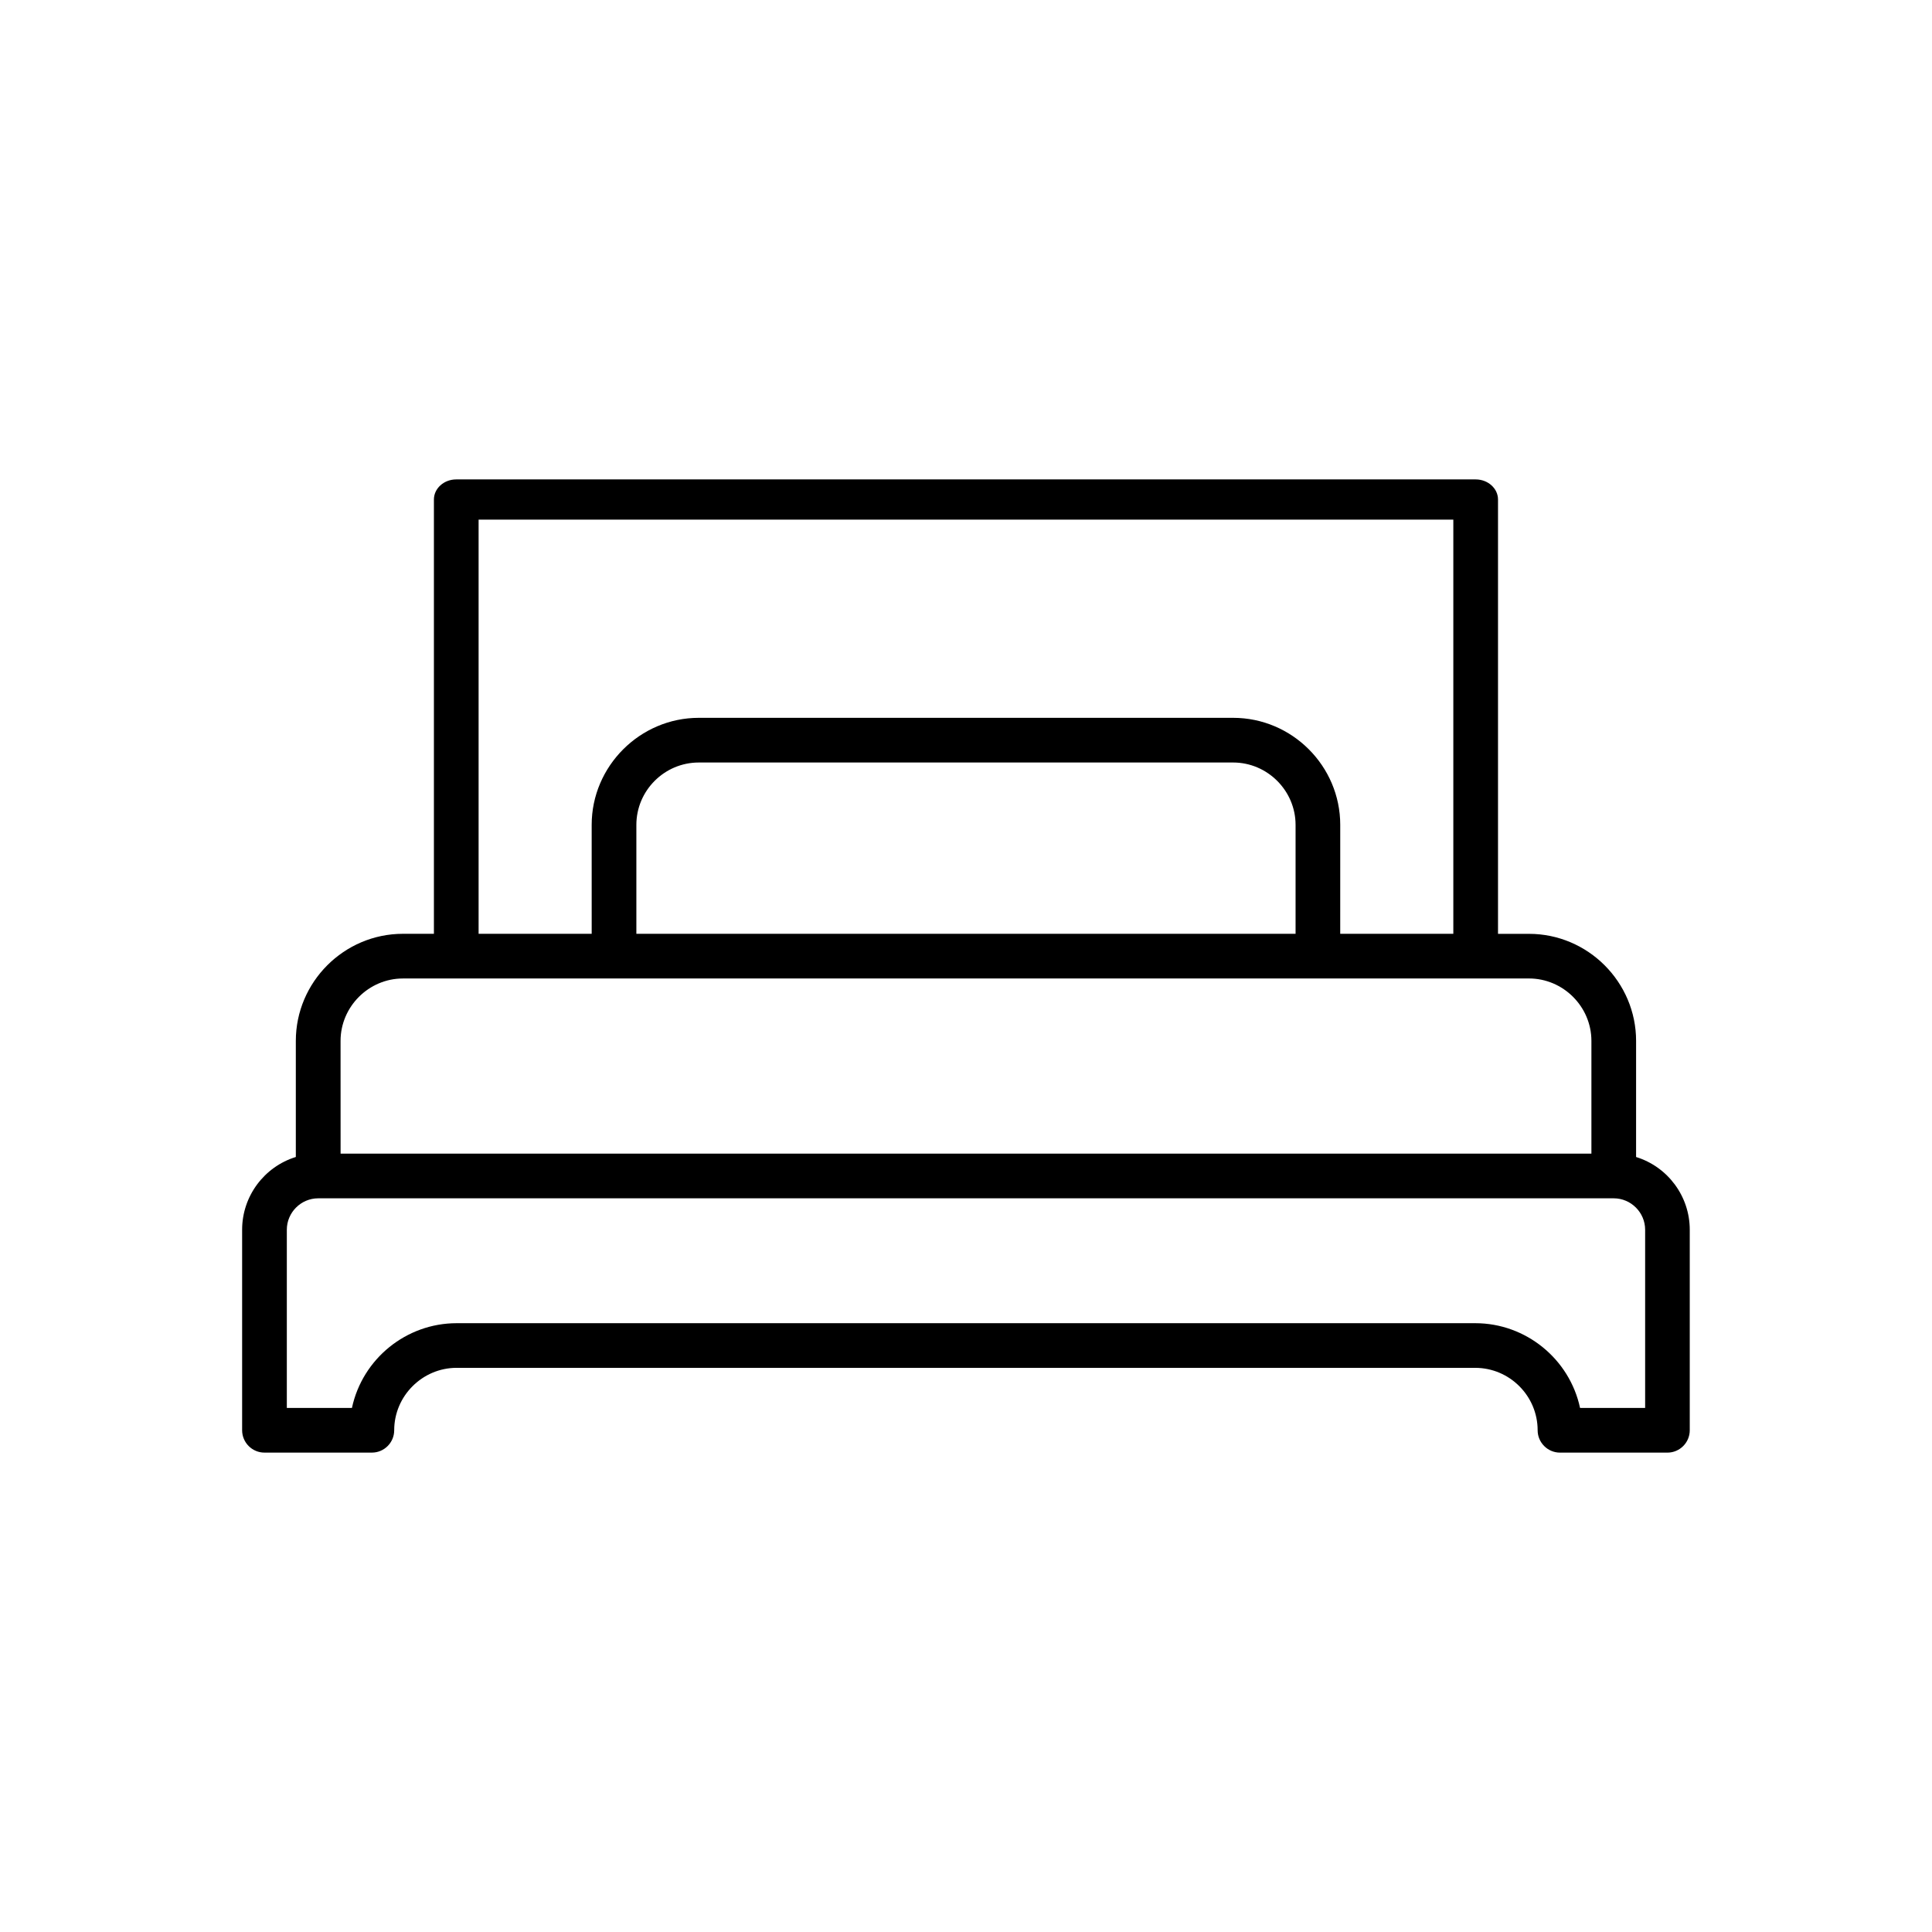 <?xml version="1.0" encoding="UTF-8"?>
<!-- Uploaded to: SVG Repo, www.svgrepo.com, Generator: SVG Repo Mixer Tools -->
<svg fill="#000000" width="800px" height="800px" version="1.1" viewBox="144 144 512 512" xmlns="http://www.w3.org/2000/svg">
 <path d="m234.26 449.72h331.48v-29.871c0-9.074-7.461-16.543-16.543-16.543l-298.41 0.004c-9.07 0-16.535 7.469-16.535 16.543zm253.08-58.25v-28.867c0-9.062-7.457-16.531-16.543-16.531h-141.61c-9.109 0-16.543 7.441-16.543 16.531v28.863h174.69zm-186.54 0h-29.965v-109.77h258.31v109.77h-29.973l0.004-28.867c0-15.605-12.77-28.371-28.383-28.371h-141.61c-15.574 0-28.383 12.809-28.383 28.371l0.004 28.867zm276.78 59.148c8.414 2.602 14.223 10.418 14.223 19.27v53.141c0 3.269-2.652 5.93-5.918 5.93h-28.465c-3.269 0-5.93-2.66-5.93-5.93 0-9.102-7.445-16.535-16.535-16.535l-269.94-0.004c-9.086 0-16.547 7.461-16.547 16.535 0 3.269-2.648 5.93-5.918 5.93h-28.465c-3.269 0-5.918-2.66-5.918-5.93v-53.141c0-8.852 5.82-16.672 14.23-19.273v-30.762c0-15.602 12.77-28.383 28.383-28.383h8.211v-115.09c0-2.938 2.648-5.328 5.918-5.328h270.16c3.262 0 5.918 2.391 5.918 5.328v115.1h8.207c15.617 0 28.387 12.77 28.387 28.383zm-5.926 10.949h-343.33c-4.562 0-8.312 3.75-8.312 8.32v47.23h17.254c2.789-13.027 14.387-22.457 27.754-22.457h269.95c13.375 0 24.973 9.461 27.762 22.457h17.246v-47.23c-0.004-4.57-3.754-8.32-8.316-8.32z" fill-rule="evenodd"/>
</svg>